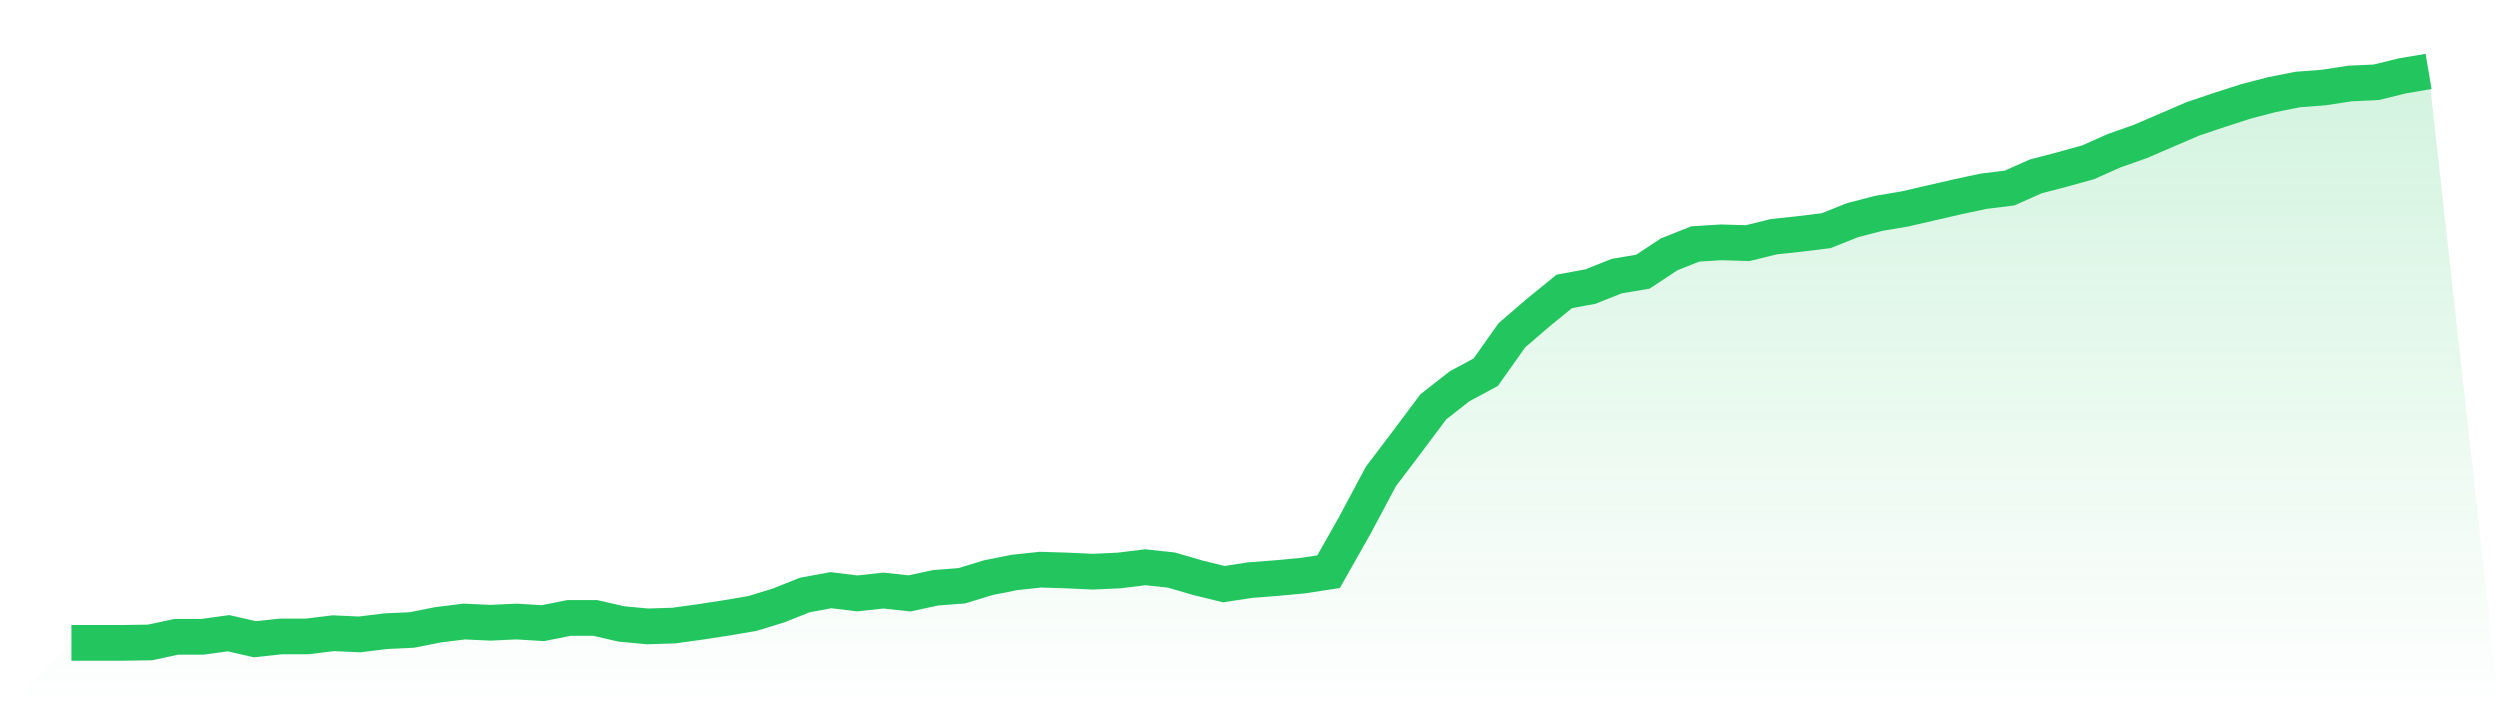 <svg viewBox="0 0 140 40" xmlns="http://www.w3.org/2000/svg">
<defs>
<linearGradient id="gradient" x1="0" x2="0" y1="0" y2="1">
<stop offset="0%" stop-color="#22c55e" stop-opacity="0.2"/>
<stop offset="100%" stop-color="#22c55e" stop-opacity="0"/>
</linearGradient>
</defs>
<path d="M4,36 L4,36 L5.467,36 L6.933,36 L8.4,35.977 L9.867,35.662 L11.333,35.662 L12.8,35.46 L14.267,35.797 L15.733,35.64 L17.2,35.64 L18.667,35.46 L20.133,35.527 L21.6,35.347 L23.067,35.279 L24.533,34.987 L26,34.806 L27.467,34.874 L28.933,34.806 L30.4,34.897 L31.867,34.604 L33.333,34.604 L34.8,34.942 L36.267,35.077 L37.733,35.032 L39.2,34.829 L40.667,34.604 L42.133,34.356 L43.6,33.906 L45.067,33.32 L46.533,33.05 L48,33.23 L49.467,33.072 L50.933,33.23 L52.4,32.915 L53.867,32.802 L55.333,32.352 L56.8,32.059 L58.267,31.901 L59.733,31.947 L61.2,32.014 L62.667,31.947 L64.133,31.766 L65.6,31.924 L67.067,32.352 L68.533,32.712 L70,32.487 L71.467,32.374 L72.933,32.239 L74.4,32.014 L75.867,29.424 L77.333,26.677 L78.8,24.74 L80.267,22.781 L81.733,21.633 L83.2,20.844 L84.667,18.773 L86.133,17.512 L87.6,16.318 L89.067,16.048 L90.533,15.462 L92,15.215 L93.467,14.246 L94.933,13.661 L96.4,13.571 L97.867,13.616 L99.333,13.255 L100.8,13.098 L102.267,12.918 L103.733,12.332 L105.2,11.949 L106.667,11.702 L108.133,11.364 L109.6,11.026 L111.067,10.711 L112.533,10.531 L114,9.878 L115.467,9.495 L116.933,9.089 L118.4,8.436 L119.867,7.918 L121.333,7.288 L122.8,6.657 L124.267,6.162 L125.733,5.689 L127.2,5.306 L128.667,5.013 L130.133,4.901 L131.6,4.676 L133.067,4.608 L134.533,4.248 L136,4 L140,40 L0,40 z" fill="url(#gradient)"/>
<path d="M4,36 L4,36 L5.467,36 L6.933,36 L8.4,35.977 L9.867,35.662 L11.333,35.662 L12.8,35.46 L14.267,35.797 L15.733,35.64 L17.2,35.64 L18.667,35.46 L20.133,35.527 L21.6,35.347 L23.067,35.279 L24.533,34.987 L26,34.806 L27.467,34.874 L28.933,34.806 L30.4,34.897 L31.867,34.604 L33.333,34.604 L34.8,34.942 L36.267,35.077 L37.733,35.032 L39.2,34.829 L40.667,34.604 L42.133,34.356 L43.6,33.906 L45.067,33.32 L46.533,33.05 L48,33.23 L49.467,33.072 L50.933,33.23 L52.4,32.915 L53.867,32.802 L55.333,32.352 L56.8,32.059 L58.267,31.901 L59.733,31.947 L61.2,32.014 L62.667,31.947 L64.133,31.766 L65.6,31.924 L67.067,32.352 L68.533,32.712 L70,32.487 L71.467,32.374 L72.933,32.239 L74.4,32.014 L75.867,29.424 L77.333,26.677 L78.8,24.74 L80.267,22.781 L81.733,21.633 L83.2,20.844 L84.667,18.773 L86.133,17.512 L87.6,16.318 L89.067,16.048 L90.533,15.462 L92,15.215 L93.467,14.246 L94.933,13.661 L96.4,13.571 L97.867,13.616 L99.333,13.255 L100.8,13.098 L102.267,12.918 L103.733,12.332 L105.2,11.949 L106.667,11.702 L108.133,11.364 L109.6,11.026 L111.067,10.711 L112.533,10.531 L114,9.878 L115.467,9.495 L116.933,9.089 L118.4,8.436 L119.867,7.918 L121.333,7.288 L122.8,6.657 L124.267,6.162 L125.733,5.689 L127.2,5.306 L128.667,5.013 L130.133,4.901 L131.6,4.676 L133.067,4.608 L134.533,4.248 L136,4" fill="none" stroke="#22c55e" stroke-width="2"/>
</svg>